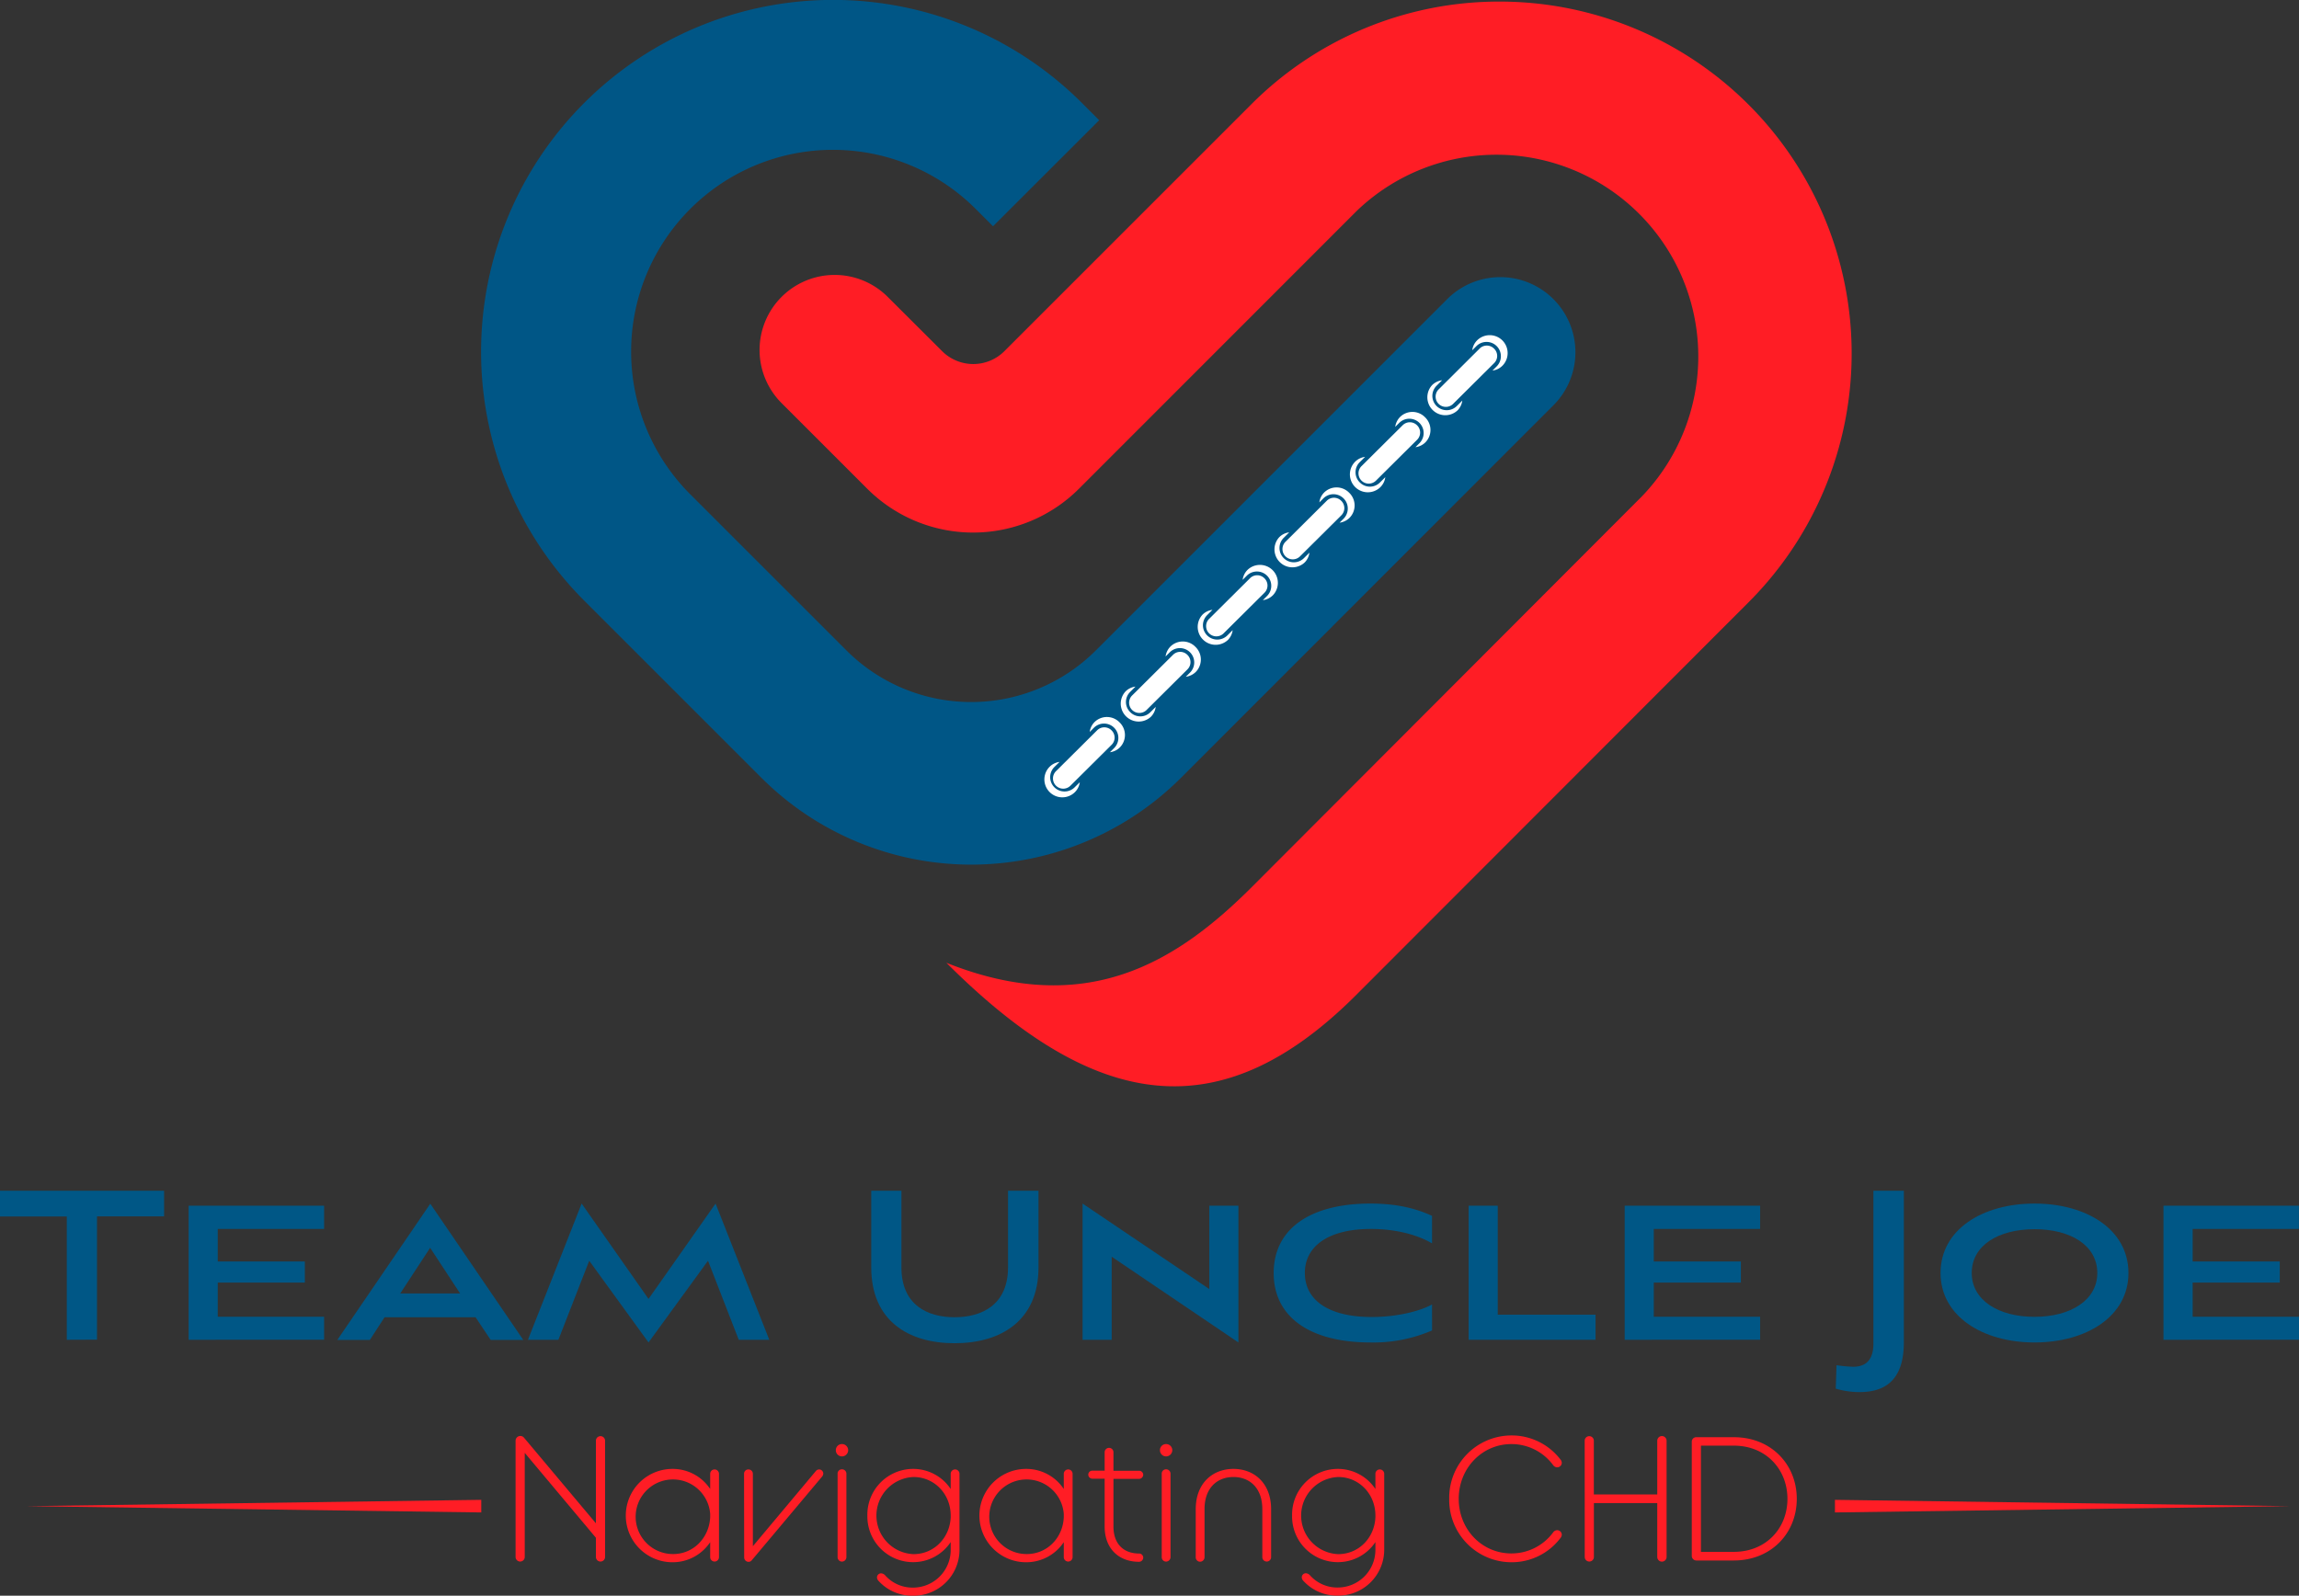 <svg id="Layer_1" data-name="Layer 1" xmlns="http://www.w3.org/2000/svg" viewBox="0 0 783.05 543.65"><rect x="0" y="0" width="783.05" height="543.65" fill="#333333" stroke="none"/><defs><style>.cls-1{fill:#005686;}.cls-2{fill:#ff1d25;}.cls-3{fill:#fff;}.cls-4{fill:#005786;}</style></defs><title>Logo</title><path class="cls-1" d="M499.72,106.45,380.35,225.82a60.07,60.07,0,0,1-84.93,0l-53.21-53.2a68.74,68.74,0,0,1,97.22-97.22l5.91,5.91L381.5,45.18l-5.88-5.88A119.88,119.88,0,1,0,206.08,208.84l60.33,60.33a101.1,101.1,0,0,0,143,0L535.89,142.62a25.58,25.58,0,1,0-36.17-36.17Z" transform="translate(-7.11 -4.22)"/><path class="cls-2" d="M517.91,4.76a119.88,119.88,0,0,1,84.77,204.65L469,343.23c-46,46-88.77,39.8-139.55-11,47.53,19,78.29-.09,104-25.77l133-133.23A68.74,68.74,0,0,0,469.3,76L374.64,170.7a51,51,0,0,1-72.17,0l-29.16-29.16a25.57,25.57,0,1,1,36.17-36.16L328,123.85a15,15,0,0,0,21.22,0l84-84A119.11,119.11,0,0,1,517.91,4.76Z" transform="translate(-7.11 -4.22)"/><path class="cls-3" d="M466.67,172.12a6,6,0,0,0-8.53-.12,5.79,5.79,0,0,0-1.65,3.37l1.43-1.42a4.88,4.88,0,0,1,6.88,6.92l-1.42,1.42a5.85,5.85,0,0,0,3.37-1.63A6,6,0,0,0,466.67,172.12Z" transform="translate(-7.11 -4.22)"/><path class="cls-3" d="M463.94,174.84a3.46,3.46,0,0,0-4.88-.06l-14.09,14a3.49,3.49,0,0,0,4.92,5l14.09-14A3.46,3.46,0,0,0,463.94,174.84Z" transform="translate(-7.11 -4.22)"/><path class="cls-3" d="M453.11,192.51l-1.87,1.86a4.88,4.88,0,0,1-6.89-6.92l1.87-1.86a5.76,5.76,0,0,0-3.37,1.63,6.11,6.11,0,0,0,8.61,8.66A5.85,5.85,0,0,0,453.11,192.51Z" transform="translate(-7.11 -4.22)"/><path class="cls-3" d="M492.52,146.41a6,6,0,0,0-8.54-.13,5.88,5.88,0,0,0-1.65,3.37l1.43-1.42a4.88,4.88,0,0,1,6.88,6.92l-1.42,1.42a5.79,5.79,0,0,0,3.37-1.63A6,6,0,0,0,492.52,146.41Z" transform="translate(-7.11 -4.22)"/><path class="cls-3" d="M489.78,149.13a3.45,3.45,0,0,0-4.88-.07l-14.09,14a3.49,3.49,0,0,0,4.92,4.95l14.09-14A3.45,3.45,0,0,0,489.78,149.13Z" transform="translate(-7.11 -4.22)"/><path class="cls-3" d="M470.25,168.56a4.84,4.84,0,0,1-.06-6.83l1.87-1.86a5.87,5.87,0,0,0-3.37,1.64,6.1,6.1,0,0,0,8.61,8.65,5.85,5.85,0,0,0,1.65-3.37l-1.87,1.86A4.83,4.83,0,0,1,470.25,168.56Z" transform="translate(-7.11 -4.22)"/><path class="cls-3" d="M510.21,120.19a5.86,5.86,0,0,0-1.65,3.36l1.43-1.42a4.88,4.88,0,0,1,6.89,6.92l-1.43,1.42a5.76,5.76,0,0,0,3.37-1.63,6.1,6.1,0,0,0-8.61-8.65Z" transform="translate(-7.11 -4.22)"/><path class="cls-3" d="M516,123a3.46,3.46,0,0,0-4.88-.07L497,137a3.49,3.49,0,0,0,4.92,4.94l14.09-14A3.43,3.43,0,0,0,516,123Z" transform="translate(-7.11 -4.22)"/><path class="cls-3" d="M503.53,144.06a5.85,5.85,0,0,0,1.65-3.37l-1.87,1.86a4.88,4.88,0,0,1-6.89-6.92l1.87-1.86a5.91,5.91,0,0,0-3.37,1.63,6.11,6.11,0,0,0,8.61,8.66Z" transform="translate(-7.11 -4.22)"/><path class="cls-3" d="M388.45,250.34a6,6,0,0,0-8.53-.12,5.86,5.86,0,0,0-1.65,3.36l1.43-1.42a4.88,4.88,0,0,1,6.89,6.92l-1.43,1.42a5.76,5.76,0,0,0,3.37-1.63A6,6,0,0,0,388.45,250.34Z" transform="translate(-7.11 -4.22)"/><path class="cls-3" d="M385.72,253.06a3.46,3.46,0,0,0-4.88-.07l-14.09,14a3.49,3.49,0,0,0,4.92,4.95l14.09-14A3.45,3.45,0,0,0,385.72,253.06Z" transform="translate(-7.11 -4.22)"/><path class="cls-3" d="M374.89,270.73,373,272.59a4.89,4.89,0,0,1-6.89-6.93L368,263.8a5.87,5.87,0,0,0-3.37,1.64,6.1,6.1,0,0,0,8.61,8.65A5.86,5.86,0,0,0,374.89,270.73Z" transform="translate(-7.11 -4.22)"/><path class="cls-3" d="M414.3,224.62a6,6,0,0,0-8.54-.12,5.91,5.91,0,0,0-1.65,3.37l1.43-1.42a4.88,4.88,0,0,1,6.89,6.92L411,234.79a5.88,5.88,0,0,0,3.38-1.63A6,6,0,0,0,414.3,224.62Z" transform="translate(-7.11 -4.22)"/><path class="cls-3" d="M411.56,227.35a3.45,3.45,0,0,0-4.88-.07l-14.08,14a3.49,3.49,0,0,0,4.92,4.94l14.09-14A3.44,3.44,0,0,0,411.56,227.35Z" transform="translate(-7.11 -4.22)"/><path class="cls-3" d="M392,246.77A4.82,4.82,0,0,1,392,240l1.86-1.86a5.82,5.82,0,0,0-3.37,1.63,6.11,6.11,0,0,0,8.61,8.66,5.79,5.79,0,0,0,1.65-3.37l-1.87,1.86A4.83,4.83,0,0,1,392,246.77Z" transform="translate(-7.11 -4.22)"/><path class="cls-3" d="M432,198.4a5.84,5.84,0,0,0-1.64,3.37l1.42-1.42a4.88,4.88,0,0,1,6.89,6.92l-1.43,1.42a5.88,5.88,0,0,0,3.38-1.63A6.11,6.11,0,0,0,432,198.4Z" transform="translate(-7.11 -4.22)"/><path class="cls-3" d="M437.79,201.25a3.45,3.45,0,0,0-4.88-.07l-14.08,14a3.49,3.49,0,0,0,4.92,4.94l14.09-14A3.44,3.44,0,0,0,437.79,201.25Z" transform="translate(-7.11 -4.22)"/><path class="cls-3" d="M425.31,222.28a5.79,5.79,0,0,0,1.65-3.37l-1.87,1.86a4.88,4.88,0,0,1-6.88-6.92l1.86-1.86a5.79,5.79,0,0,0-3.37,1.63,6.11,6.11,0,0,0,8.61,8.66Z" transform="translate(-7.11 -4.22)"/><path class="cls-4" d="M29.86,460.68v-42H7.11V409.9H63v8.74H40.15v42Z" transform="translate(-7.11 -4.22)"/><path class="cls-4" d="M71.36,460.68V415H117.5v7.92H81.28V434h29.66v7.19H81.28v11.65H117.5v7.82Z" transform="translate(-7.11 -4.22)"/><path class="cls-4" d="M169.09,453h-31l-5,7.73H122l31.67-46.41,31.67,46.41h-11.1Zm-25.66-8.1h20.39l-10.2-15.56Z" transform="translate(-7.11 -4.22)"/><path class="cls-4" d="M258.73,460.68l-10.47-26.93L228,461.59l-20.2-27.84L197.3,460.68H186.93l18.29-46.41L228,446.76l22.84-32.49,18.29,46.41Z" transform="translate(-7.11 -4.22)"/><path class="cls-4" d="M350.45,409.9h10.38V436c0,18.2-12.83,25.85-28.58,25.85s-28.39-7.65-28.39-25.85V409.9h10.28V436c0,12.92,9,17,18.11,17s18.2-4.1,18.2-17Z" transform="translate(-7.11 -4.22)"/><path class="cls-4" d="M385.76,432.38v28.3h-9.92V414.27L419,443.39V415h9.92v46.59Z" transform="translate(-7.11 -4.22)"/><path class="cls-4" d="M494.87,457.5a50.37,50.37,0,0,1-21,4.09c-20.3,0-32.94-8.46-32.94-23.66s12.64-23.66,32.94-23.66c8.19,0,14.92,1.37,21,4.19v9.37c-4.46-2.64-11.74-4.91-20.84-4.91-14.11,0-22.48,5.64-22.48,15s8.28,15,22.75,15c8.65,0,16.48-2,20.57-4.28Z" transform="translate(-7.11 -4.22)"/><path class="cls-4" d="M507.33,460.68V415h9.92v37.13h33.31v8.55Z" transform="translate(-7.11 -4.22)"/><path class="cls-4" d="M560.48,460.68V415h46.14v7.92H570.4V434h29.66v7.19H570.4v11.65h36.22v7.82Z" transform="translate(-7.11 -4.22)"/><path class="cls-4" d="M632.64,469.33a45.56,45.56,0,0,0,5.64.54c4.64,0,6.92-2.64,6.92-7.91V409.9h10.37v51.6c0,13.2-6.64,17-15.11,17a28.72,28.72,0,0,1-8.09-1.18Z" transform="translate(-7.11 -4.22)"/><path class="cls-4" d="M700.07,461.59c-17.74,0-32-9-32-23.66,0-14.83,14.29-23.66,32-23.66s32,8.83,32,23.66C732.1,452.58,717.91,461.59,700.07,461.59Zm0-38.58c-12.38,0-21.38,5.55-21.38,14.92,0,9.19,9,14.93,21.38,14.93s21.39-5.74,21.39-14.93C721.46,428.56,712.45,423,700.07,423Z" transform="translate(-7.11 -4.22)"/><path class="cls-4" d="M744,460.68V415h46.14v7.92H753.94V434h29.67v7.19H753.94v11.65h36.22v7.82Z" transform="translate(-7.11 -4.22)"/><path class="cls-2" d="M182.72,495.13a1.62,1.62,0,0,1,2.88-1.08l24.48,29.16V495.07a1.56,1.56,0,1,1,3.12,0v39.6a1.56,1.56,0,1,1-3.12,0v-6.54l-24.24-28.92v35.46a1.56,1.56,0,1,1-3.12,0Z" transform="translate(-7.11 -4.22)"/><path class="cls-2" d="M249,529.63a15.33,15.33,0,0,1-12.84,6.84,15.9,15.9,0,0,1,0-31.8A15.33,15.33,0,0,1,249,511.51v-5.16a1.5,1.5,0,1,1,3,0v28.38a1.5,1.5,0,1,1-3,0Zm0-8.52V520a12.71,12.71,0,1,0-12.66,13.68C243.2,533.71,248.66,528.25,249,521.11Z" transform="translate(-7.11 -4.22)"/><path class="cls-2" d="M260.54,506.35a1.45,1.45,0,0,1,1.5-1.5,1.49,1.49,0,0,1,1.5,1.5V531L285,505.39a1.46,1.46,0,0,1,1.08-.54,1.41,1.41,0,0,1,1.44,1.38,1.6,1.6,0,0,1-.36,1l-23.94,28.5a1.37,1.37,0,0,1-1.14.6,1.5,1.5,0,0,1-1.5-1.56Z" transform="translate(-7.11 -4.22)"/><path class="cls-2" d="M291.8,498.31a2.05,2.05,0,0,1,2.1-2.1,2.09,2.09,0,0,1,2.1,2.1,2.13,2.13,0,0,1-2.1,2.1A2.09,2.09,0,0,1,291.8,498.31Zm.6,8a1.45,1.45,0,0,1,1.5-1.5,1.49,1.49,0,0,1,1.5,1.5v28.38a1.54,1.54,0,0,1-1.5,1.56,1.5,1.5,0,0,1-1.5-1.56Z" transform="translate(-7.11 -4.22)"/><path class="cls-2" d="M302.54,520.57a15.59,15.59,0,0,1,15.54-15.9,15.33,15.33,0,0,1,12.84,6.84v-5.16a1.5,1.5,0,0,1,3,0V532A15.65,15.65,0,0,1,318,547.87a15.46,15.46,0,0,1-11.7-5.1,1.74,1.74,0,0,1-.48-1.08,1.39,1.39,0,0,1,1.44-1.44,2,2,0,0,1,1.32.66,12.45,12.45,0,0,0,9.42,4.2A12.84,12.84,0,0,0,330.92,532v-2.4a15.33,15.33,0,0,1-12.84,6.84A15.59,15.59,0,0,1,302.54,520.57Zm28.38.54v-.54c0-7.38-5.58-13.14-12.66-13.14a13.15,13.15,0,0,0,0,26.28C325.16,533.71,330.62,528.25,330.92,521.11Z" transform="translate(-7.11 -4.22)"/><path class="cls-2" d="M369.44,529.63a15.33,15.33,0,0,1-12.84,6.84,15.9,15.9,0,0,1,0-31.8,15.33,15.33,0,0,1,12.84,6.84v-5.16a1.5,1.5,0,0,1,3,0v28.38a1.5,1.5,0,1,1-3,0Zm0-8.52V520a12.71,12.71,0,1,0-12.66,13.68C363.68,533.71,369.14,528.25,369.44,521.11Z" transform="translate(-7.11 -4.22)"/><path class="cls-2" d="M377.78,506.65a1.36,1.36,0,0,1,1.38-1.38h4.2V499a1.5,1.5,0,0,1,3,0v6.3h8.76a1.4,1.4,0,0,1,1.38,1.38,1.44,1.44,0,0,1-1.38,1.38h-8.76v16.26c0,5.82,3.36,9.18,8.76,9.18a1.4,1.4,0,0,1,1.38,1.38,1.45,1.45,0,0,1-1.38,1.44c-7.08,0-11.76-4.62-11.76-12V508h-4.2A1.4,1.4,0,0,1,377.78,506.65Z" transform="translate(-7.11 -4.22)"/><path class="cls-2" d="M402.2,498.31a2.05,2.05,0,0,1,2.1-2.1,2.09,2.09,0,0,1,2.1,2.1,2.13,2.13,0,0,1-2.1,2.1A2.09,2.09,0,0,1,402.2,498.31Zm.6,8a1.45,1.45,0,0,1,1.5-1.5,1.49,1.49,0,0,1,1.5,1.5v28.38a1.54,1.54,0,0,1-1.5,1.56,1.5,1.5,0,0,1-1.5-1.56Z" transform="translate(-7.11 -4.22)"/><path class="cls-2" d="M414.38,518.41c0-8.82,5.7-13.74,12.84-13.74s12.84,4.92,12.84,13.74v16.32a1.5,1.5,0,1,1-3,0V518.35c0-7.2-4.32-10.92-9.84-10.92s-9.84,3.72-9.84,10.92v16.38a1.54,1.54,0,0,1-1.5,1.56,1.5,1.5,0,0,1-1.5-1.56Z" transform="translate(-7.11 -4.22)"/><path class="cls-2" d="M447.2,520.57a15.59,15.59,0,0,1,15.54-15.9,15.33,15.33,0,0,1,12.84,6.84v-5.16a1.5,1.5,0,0,1,3,0V532a15.65,15.65,0,0,1-15.9,15.84,15.46,15.46,0,0,1-11.7-5.1,1.74,1.74,0,0,1-.48-1.08,1.39,1.39,0,0,1,1.44-1.44,2,2,0,0,1,1.32.66,12.45,12.45,0,0,0,9.42,4.2A12.84,12.84,0,0,0,475.58,532v-2.4a15.33,15.33,0,0,1-12.84,6.84A15.59,15.59,0,0,1,447.2,520.57Zm28.38.54v-.54c0-7.38-5.58-13.14-12.66-13.14a13.15,13.15,0,0,0,0,26.28C469.82,533.71,475.28,528.25,475.58,521.11Z" transform="translate(-7.11 -4.22)"/><path class="cls-2" d="M500.72,514.87a21.23,21.23,0,0,1,21.18-21.6,20.92,20.92,0,0,1,16.68,8.16,1.89,1.89,0,0,1,.48,1.14,1.56,1.56,0,0,1-1.62,1.56,1.75,1.75,0,0,1-1.26-.66,17.63,17.63,0,0,0-14.28-7.26c-10,0-17.94,8.22-17.94,18.66s7.92,18.6,17.94,18.6a17.63,17.63,0,0,0,14.28-7.26,1.75,1.75,0,0,1,1.26-.66,1.56,1.56,0,0,1,1.62,1.56,1.89,1.89,0,0,1-.48,1.14,20.8,20.8,0,0,1-16.68,8.22A21.23,21.23,0,0,1,500.72,514.87Z" transform="translate(-7.11 -4.22)"/><path class="cls-2" d="M546.86,495.07a1.56,1.56,0,1,1,3.12,0v18.3h21.6v-18.3a1.59,1.59,0,1,1,3.18,0v39.6a1.59,1.59,0,1,1-3.18,0V516.31H550v18.36a1.56,1.56,0,1,1-3.12,0Z" transform="translate(-7.11 -4.22)"/><path class="cls-2" d="M583.34,495.43a1.51,1.51,0,0,1,1.56-1.56h12.78c12.72,0,21.42,9.3,21.42,21s-8.7,21-21.48,21H584.9a1.56,1.56,0,0,1-1.56-1.62Zm14.34,37.5c10.92,0,18.24-8,18.24-18.06s-7.32-18.12-18.24-18.12H586.46v36.18Z" transform="translate(-7.11 -4.22)"/><polygon class="cls-2" points="163.92 515.28 8.92 513.14 8.92 513.14 163.92 510.99 163.92 515.28"/><polygon class="cls-2" points="624.99 515.28 779.99 513.14 779.99 513.14 624.99 510.99 624.99 515.28"/></svg>
